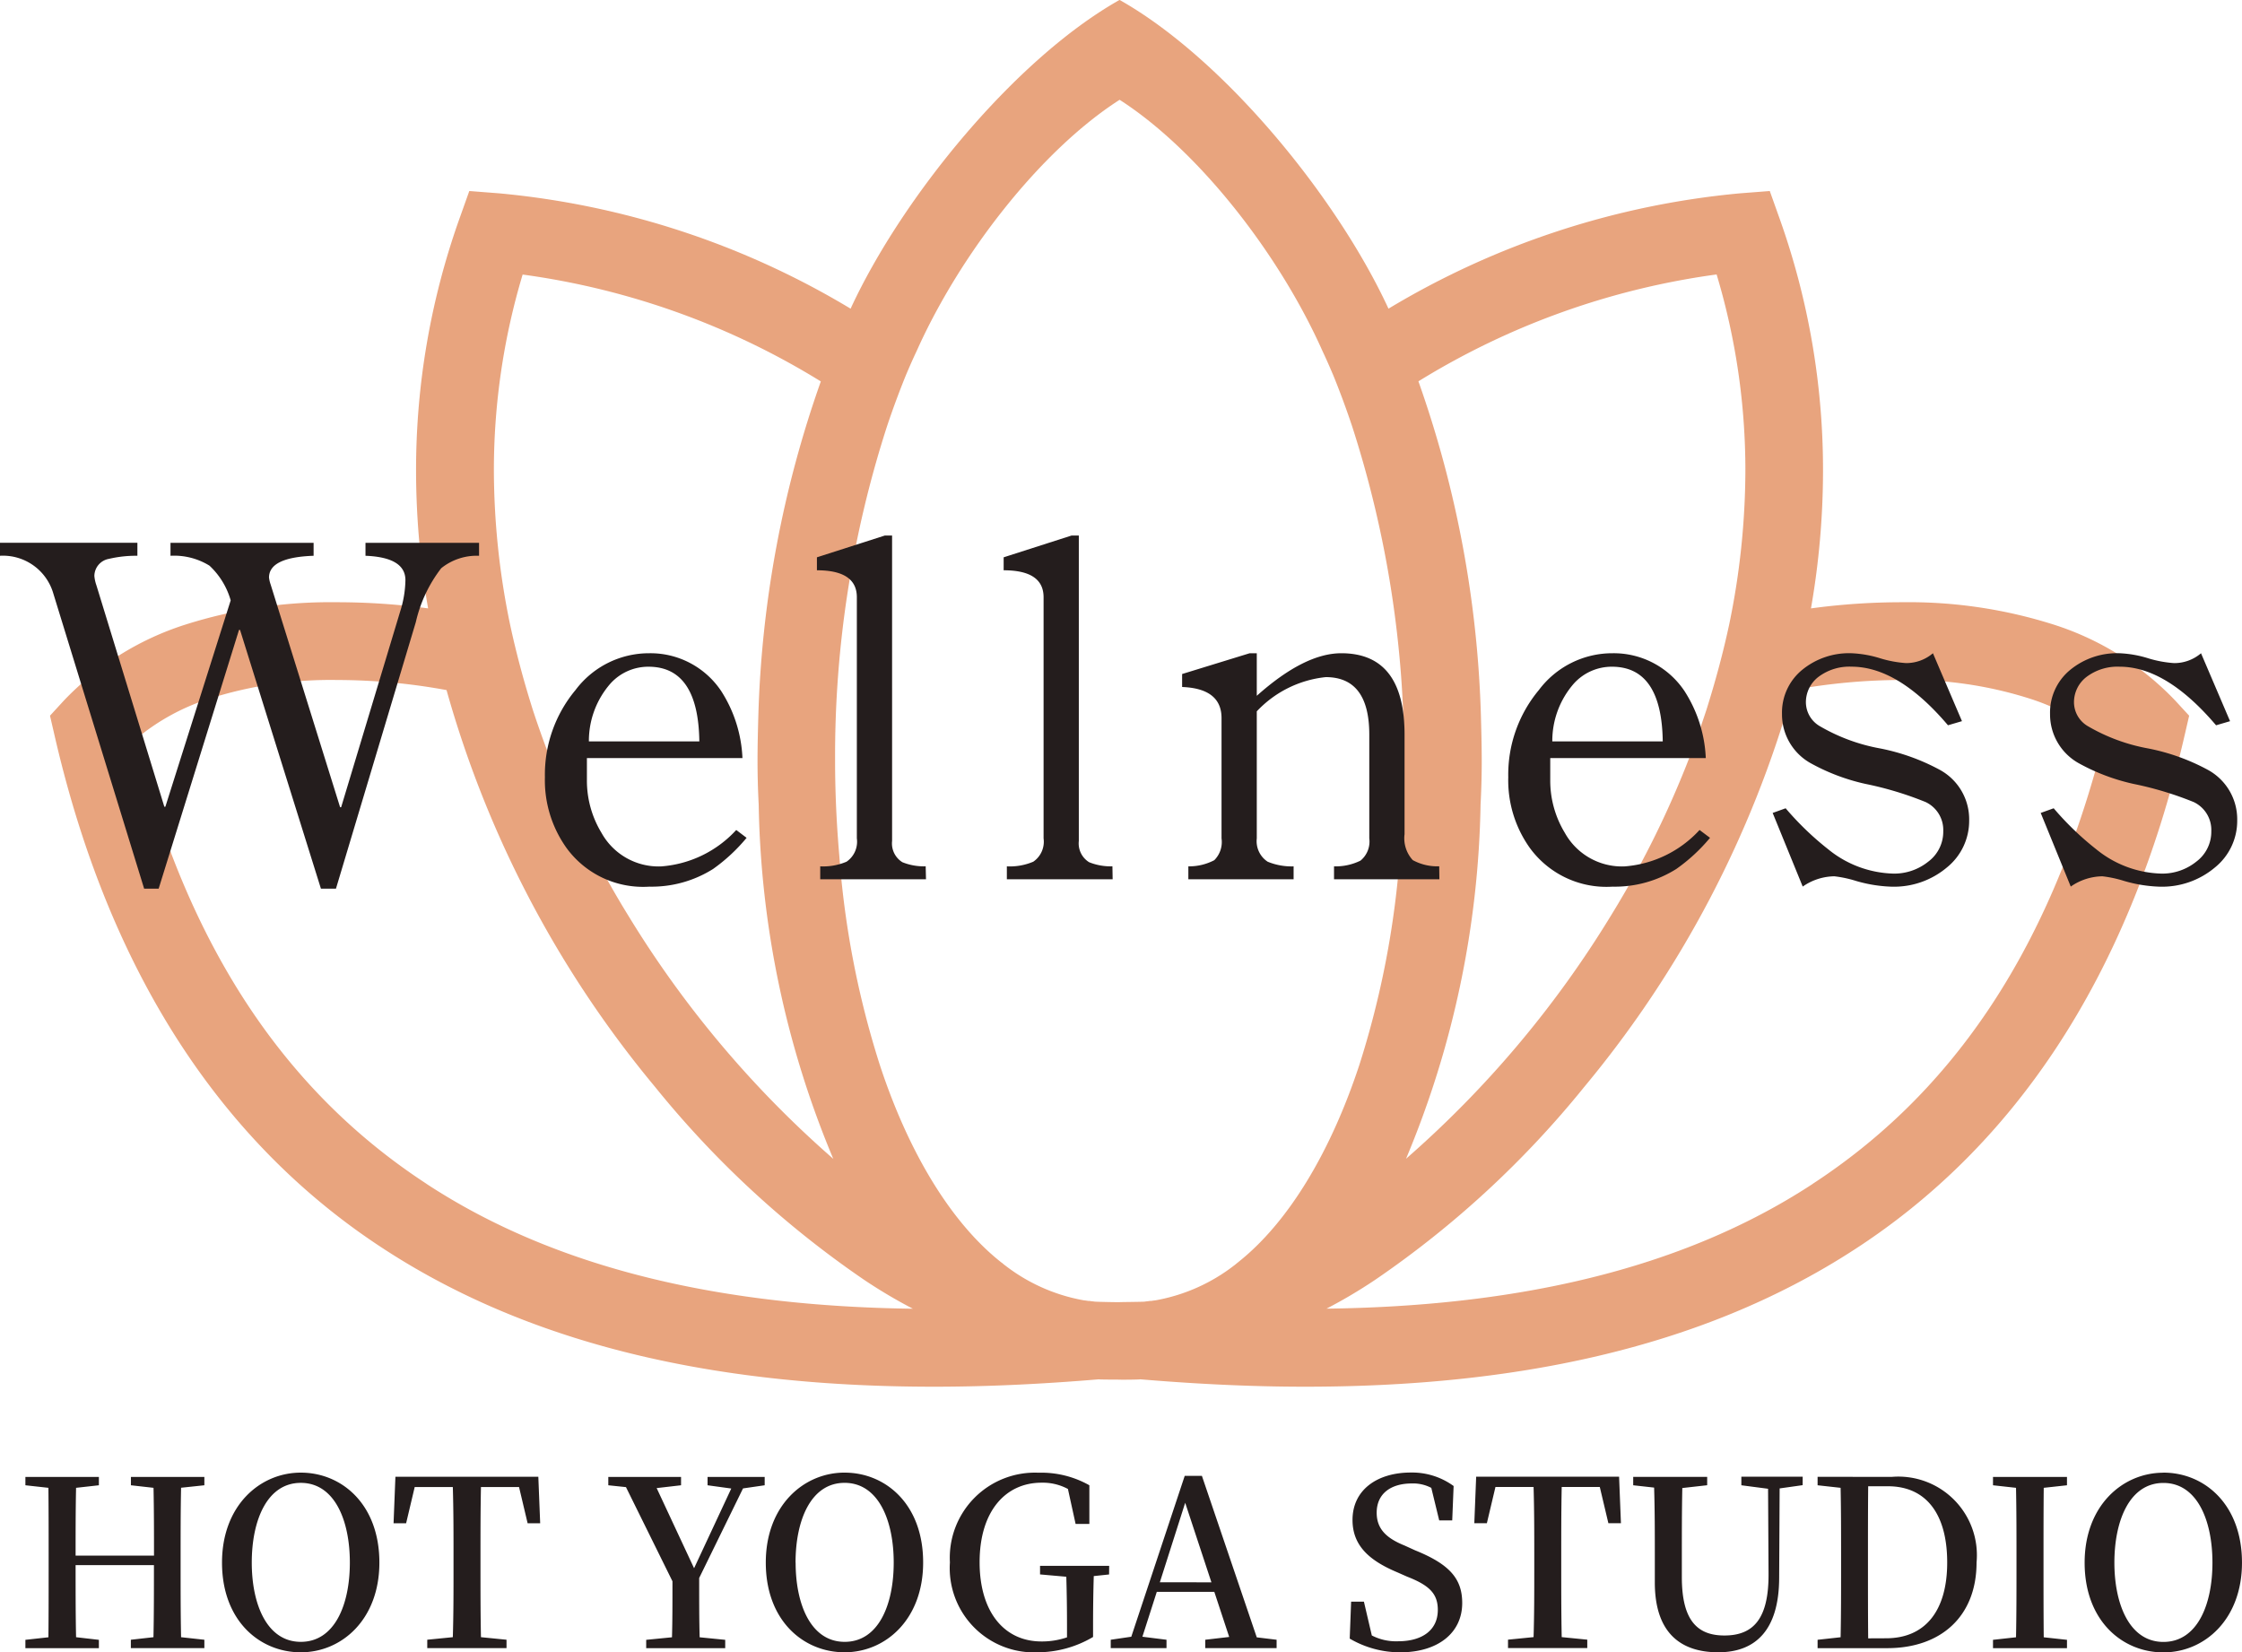 <svg xmlns="http://www.w3.org/2000/svg" width="109.103" height="80.402" viewBox="0 0 109.103 80.402">
  <g id="グループ_15" data-name="グループ 15" transform="translate(-45.203 -3.82)">
    <g id="ロータスアイコン2" transform="translate(47.636 3.82)" opacity="0.6">
      <path id="パス_27" data-name="パス 27" d="M103.421,124.151a14.068,14.068,0,0,0-5.878-3.685,23.3,23.3,0,0,0-7.406-1.1,32.787,32.787,0,0,0-4.442.3,39.088,39.088,0,0,0,.586-6.687,36.4,36.4,0,0,0-2.1-12.246l-.491-1.377-1.455.113a40.376,40.376,0,0,0-17.1,5.612c-2.514-5.443-8.023-12.171-13.086-15.024-5.064,2.853-10.575,9.581-13.089,15.024a40.375,40.375,0,0,0-17.1-5.612l-1.455-.113-.491,1.377a36.443,36.443,0,0,0-2.1,12.246,39.066,39.066,0,0,0,.586,6.687,32.78,32.78,0,0,0-4.44-.3,23.3,23.3,0,0,0-7.407,1.1,14.068,14.068,0,0,0-5.878,3.685L0,124.887l.227.984c2.758,11.979,8.465,20.065,16.041,24.979,7.577,4.93,16.836,6.689,26.756,6.689,2.627,0,5.31-.133,8.011-.36.07.017.938.012,1.016.017s.943,0,1.012-.017c2.7.227,5.385.36,8.011.36,9.922,0,19.179-1.759,26.758-6.689,7.575-4.913,13.282-13,16.039-24.979l.227-.984Zm-33.787.773a53.233,53.233,0,0,0-3.042-16.308,37.143,37.143,0,0,1,14.511-5.2,33.089,33.089,0,0,1,1.4,9.563,37.186,37.186,0,0,1-.775,7.406c-.3,1.417-.68,2.816-1.115,4.2a46.927,46.927,0,0,1-4.666,10.052,50.79,50.79,0,0,1-9.958,11.81,46.529,46.529,0,0,0,3.627-17.232q.057-1.078.057-2.154C69.672,126.362,69.654,125.643,69.634,124.925ZM23,103.421a37.14,37.14,0,0,1,14.511,5.2,53.239,53.239,0,0,0-3.042,16.308c-.02.718-.038,1.437-.038,2.135q0,1.078.057,2.154a46.5,46.5,0,0,0,3.629,17.232,50.755,50.755,0,0,1-9.96-11.81,46.927,46.927,0,0,1-4.666-10.052c-.435-1.379-.813-2.778-1.115-4.2a37.188,37.188,0,0,1-.775-7.406A33.1,33.1,0,0,1,23,103.421Zm-4.666,44.252c-6.483-4.23-11.471-10.958-14.173-21.633a10.53,10.53,0,0,1,3.608-1.984,19.408,19.408,0,0,1,6.2-.906,29.57,29.57,0,0,1,5.328.491,52.25,52.25,0,0,0,10.147,19.309,47.505,47.505,0,0,0,10.183,9.394,24.62,24.62,0,0,0,2.363,1.4C32.916,153.627,24.791,151.906,18.329,147.673Zm39.477,3.818c-.056.037-.113.095-.169.133a8.757,8.757,0,0,1-3.78,1.7c-.093.02-.169.02-.264.04h-.075c-.076.018-.171.018-.266.037h-.02c-.128.01-1.049.017-1.181.023S51,153.41,50.866,153.4h-.018c-.1-.018-.191-.018-.267-.037h-.075c-.095-.02-.169-.02-.264-.04a8.765,8.765,0,0,1-3.78-1.7c-.057-.038-.111-.1-.169-.133-2.419-1.908-4.5-5.308-5.914-9.618a44.111,44.111,0,0,1-1.965-10.129c-.133-1.53-.209-3.08-.209-4.666v-.018a52.1,52.1,0,0,1,2.532-16.27c.284-.85.587-1.663.908-2.456.169-.4.34-.793.529-1.19,2.1-4.7,6.02-9.752,9.877-12.226,3.853,2.474,7.777,7.522,9.873,12.226.189.4.36.793.529,1.19.322.793.624,1.606.908,2.456a52.1,52.1,0,0,1,2.532,16.27v.018c0,1.586-.076,3.136-.209,4.666a44.112,44.112,0,0,1-1.964,10.129C62.3,146.183,60.225,149.583,57.806,151.491Zm27.964-3.818c-6.461,4.233-14.586,5.954-23.656,6.068a24.4,24.4,0,0,0,2.363-1.4,47.49,47.49,0,0,0,10.183-9.394A52.252,52.252,0,0,0,84.807,123.64a29.57,29.57,0,0,1,5.33-.491,19.4,19.4,0,0,1,6.2.906,10.532,10.532,0,0,1,3.607,1.984C97.241,136.715,92.253,143.443,85.77,147.673Z" transform="translate(0 -90.061)" fill="#d96728"/>
    </g>
    <path id="パス_29" data-name="パス 29" d="M23.516-18.243a2.762,2.762,0,0,0-1.842.606,6.744,6.744,0,0,0-1.236,2.624L16.552-2.045h-.732l-3.936-12.59h-.05L7.924-2.045H7.217L2.8-16.4A2.551,2.551,0,0,0,.2-18.243v-.631H6.889v.631a5.745,5.745,0,0,0-1.388.151.855.855,0,0,0-.706.833,1.875,1.875,0,0,0,.1.454L8.2-6.031h.05l3.179-10.042a3.69,3.69,0,0,0-1.034-1.69A3.277,3.277,0,0,0,8.5-18.243v-.631h6.964v.631q-2.17.076-2.17,1.06a1.538,1.538,0,0,0,.076.328L16.754-6.006h.05l2.876-9.537a5.266,5.266,0,0,0,.252-1.514q0-1.11-1.943-1.186v-.631h5.526ZM36.535-4.518A8.455,8.455,0,0,1,34.9-3a5.621,5.621,0,0,1-3.1.858A4.611,4.611,0,0,1,27.78-4.013,5.665,5.665,0,0,1,26.72-7.47a6.424,6.424,0,0,1,1.489-4.239A4.466,4.466,0,0,1,31.792-13.5,4.14,4.14,0,0,1,35.3-11.658,6.536,6.536,0,0,1,36.333-8.4H28.764v1.085a4.894,4.894,0,0,0,.706,2.548,3.179,3.179,0,0,0,2.9,1.64A5.507,5.507,0,0,0,36.031-4.9Zm-2.3-4.693q-.05-3.633-2.473-3.633a2.482,2.482,0,0,0-1.842.807,4.235,4.235,0,0,0-1.06,2.826ZM45.265-2.5H40.118V-3.13A2.9,2.9,0,0,0,41.4-3.357a1.179,1.179,0,0,0,.5-1.135V-16.225q0-1.312-1.943-1.312v-.631l3.305-1.06h.353V-4.366a1.074,1.074,0,0,0,.5,1.034,2.779,2.779,0,0,0,1.135.2Zm9.083,0H49.2V-3.13a2.9,2.9,0,0,0,1.287-.227,1.179,1.179,0,0,0,.5-1.135V-16.225q0-1.312-1.943-1.312v-.631l3.305-1.06h.353V-4.366a1.074,1.074,0,0,0,.5,1.034,2.779,2.779,0,0,0,1.135.2Zm15.9,0H65.121V-3.13a2.739,2.739,0,0,0,1.287-.278,1.2,1.2,0,0,0,.429-1.085V-9.538q0-2.8-2.119-2.8a5.364,5.364,0,0,0-3.356,1.665v6.182a1.193,1.193,0,0,0,.53,1.135,3.053,3.053,0,0,0,1.262.227V-2.5H58.032V-3.13a2.643,2.643,0,0,0,1.262-.3,1.248,1.248,0,0,0,.353-1.06v-5.854q0-1.438-1.918-1.514v-.631l3.28-1.009h.353v2.069Q63.683-13.5,65.475-13.5q3.078,0,3.078,3.961v4.844a1.572,1.572,0,0,0,.4,1.262,2.491,2.491,0,0,0,1.287.3Zm13.17-2.018A8.455,8.455,0,0,1,81.774-3a5.621,5.621,0,0,1-3.1.858,4.611,4.611,0,0,1-4.012-1.867A5.665,5.665,0,0,1,73.6-7.47a6.424,6.424,0,0,1,1.489-4.239A4.466,4.466,0,0,1,78.67-13.5a4.14,4.14,0,0,1,3.507,1.842A6.536,6.536,0,0,1,83.212-8.4H75.643v1.085a4.894,4.894,0,0,0,.706,2.548,3.179,3.179,0,0,0,2.9,1.64A5.507,5.507,0,0,0,82.909-4.9Zm-2.3-4.693q-.05-3.633-2.473-3.633a2.482,2.482,0,0,0-1.842.807,4.235,4.235,0,0,0-1.06,2.826ZM96.029-5.375a2.915,2.915,0,0,1-1.085,2.3,3.993,3.993,0,0,1-2.7.934,6.881,6.881,0,0,1-1.716-.278,5.648,5.648,0,0,0-1.06-.227,2.748,2.748,0,0,0-1.539.5L86.467-5.729l.631-.227a14.42,14.42,0,0,0,2.069,1.993,5.227,5.227,0,0,0,3.179,1.186,2.643,2.643,0,0,0,1.69-.58,1.817,1.817,0,0,0,.732-1.489,1.5,1.5,0,0,0-.858-1.413,16.48,16.48,0,0,0-2.927-.883,9.907,9.907,0,0,1-2.624-.984,2.719,2.719,0,0,1-1.438-2.422,2.681,2.681,0,0,1,.984-2.145,3.593,3.593,0,0,1,2.4-.807,5.45,5.45,0,0,1,1.413.252,5.556,5.556,0,0,0,1.236.227,2.005,2.005,0,0,0,1.312-.479l1.413,3.305-.681.2q-2.422-2.851-4.693-2.851a2.5,2.5,0,0,0-1.615.5,1.552,1.552,0,0,0-.606,1.236,1.353,1.353,0,0,0,.681,1.161,9.008,9.008,0,0,0,2.952,1.085,10.221,10.221,0,0,1,2.876,1.034A2.739,2.739,0,0,1,96.029-5.375Zm13.044,0a2.915,2.915,0,0,1-1.085,2.3,3.993,3.993,0,0,1-2.7.934,6.881,6.881,0,0,1-1.716-.278,5.648,5.648,0,0,0-1.06-.227,2.748,2.748,0,0,0-1.539.5L99.511-5.729l.631-.227a14.42,14.42,0,0,0,2.069,1.993,5.227,5.227,0,0,0,3.179,1.186,2.643,2.643,0,0,0,1.69-.58,1.817,1.817,0,0,0,.732-1.489,1.5,1.5,0,0,0-.858-1.413,16.48,16.48,0,0,0-2.927-.883,9.907,9.907,0,0,1-2.624-.984,2.719,2.719,0,0,1-1.438-2.422,2.681,2.681,0,0,1,.984-2.145,3.593,3.593,0,0,1,2.4-.807,5.45,5.45,0,0,1,1.413.252A5.556,5.556,0,0,0,106-13.02a2.005,2.005,0,0,0,1.312-.479l1.413,3.305-.681.2q-2.422-2.851-4.693-2.851a2.5,2.5,0,0,0-1.615.5,1.552,1.552,0,0,0-.606,1.236,1.353,1.353,0,0,0,.681,1.161,9.008,9.008,0,0,0,2.952,1.085,10.221,10.221,0,0,1,2.876,1.034A2.739,2.739,0,0,1,109.073-5.375Z" transform="translate(45 49.107)" fill="#241d1d"/>
    <path id="パス_28" data-name="パス 28" d="M9.333-9.2v-.407H5.759V-9.2l1.1.124c.023,1.1.023,2.206.023,3.3H3.067c0-1.12,0-2.228.023-3.3L4.2-9.2v-.407H.624V-9.2l1.12.124c.011,1.12.011,2.239.011,3.348v.577c0,1.131,0,2.251-.011,3.348l-1.12.124v.407H4.2v-.407L3.09-1.807c-.023-1.1-.023-2.217-.023-3.506H6.879c0,1.3,0,2.432-.023,3.506l-1.1.124v.407H9.333v-.407L8.2-1.807c-.023-1.12-.023-2.239-.023-3.348v-.577c0-1.142,0-2.251.023-3.348ZM11.64-5.438c0-2.058.746-3.879,2.386-3.879S16.413-7.5,16.413-5.438s-.746,3.857-2.386,3.857S11.64-3.391,11.64-5.438Zm2.386-4.377c-1.991,0-3.834,1.606-3.834,4.377,0,2.828,1.832,4.366,3.834,4.366S17.85-2.678,17.85-5.438C17.85-8.277,16.017-9.815,14.027-9.815Zm10.62.7.418,1.764h.611l-.09-2.262H18.63l-.09,2.262h.611l.418-1.764h1.855c.034,1.131.034,2.262.034,3.382v.577c0,1.131,0,2.251-.034,3.348l-1.244.124v.407h3.857v-.407l-1.244-.124c-.023-1.12-.023-2.239-.023-3.348v-.577c0-1.154,0-2.273.023-3.382Zm10.9.068L36.6-9.2v-.407H33.82V-9.2l1.154.158-1.81,3.879-1.821-3.9L32.53-9.2v-.407H28.99V-9.2l.86.09,2.262,4.581c0,1.142,0,1.923-.023,2.726l-1.255.124v.407h3.845v-.407l-1.244-.124c-.023-.848-.023-1.651-.023-2.884Zm2.556,3.608c0-2.058.746-3.879,2.386-3.879S42.879-7.5,42.879-5.438s-.746,3.857-2.386,3.857S38.106-3.391,38.106-5.438Zm2.386-4.377c-1.991,0-3.834,1.606-3.834,4.377,0,2.828,1.832,4.366,3.834,4.366s3.823-1.606,3.823-4.366C44.316-8.277,42.483-9.815,40.493-9.815ZM53.364-5.28H50v.418l1.278.113c.023.78.034,1.583.034,2.364V-1.8a3.776,3.776,0,0,1-1.244.2c-1.81,0-3.009-1.436-3.009-3.857,0-2.5,1.278-3.868,3.009-3.868a2.587,2.587,0,0,1,1.289.305l.373,1.7H52.4V-9.2a4.754,4.754,0,0,0-2.477-.611,4.142,4.142,0,0,0-4.309,4.366A4.1,4.1,0,0,0,49.88-1.072a5.336,5.336,0,0,0,2.7-.746v-.554c0-.848.011-1.64.034-2.409l.746-.079Zm2.466.8,1.233-3.868L58.34-4.477ZM60.546-1.8,57.877-9.657H57.04l-2.6,7.827-1,.147v.407h2.714v-.407L54.981-1.83l.7-2.183h2.8l.724,2.194-1.165.136v.407h3.472v-.407Zm7.193-4.468c-.871-.351-1.357-.8-1.357-1.595,0-.939.7-1.425,1.708-1.425a1.9,1.9,0,0,1,.95.215l.385,1.583h.633l.068-1.674a3.434,3.434,0,0,0-2.081-.656c-1.629,0-2.839.837-2.839,2.307,0,1.255.826,1.979,2.172,2.545l.486.215c1.074.418,1.493.826,1.493,1.617,0,.984-.758,1.527-1.934,1.527a2.569,2.569,0,0,1-1.278-.283L65.76-3.538h-.622l-.068,1.8a4.864,4.864,0,0,0,2.454.667c1.832,0,3.02-.939,3.02-2.4,0-1.188-.622-1.889-2.3-2.567Zm9.5-2.85.418,1.764h.611l-.09-2.262H71.223l-.09,2.262h.611l.418-1.764h1.855c.034,1.131.034,2.262.034,3.382v.577c0,1.131,0,2.251-.034,3.348l-1.244.124v.407h3.857v-.407l-1.244-.124c-.023-1.12-.023-2.239-.023-3.348v-.577c0-1.154,0-2.273.023-3.382Zm9.874-.5H84.128V-9.2l1.3.17.023,4.14c.011,2.172-.724,3-2.149,3-1.3,0-2.07-.713-2.07-2.839V-5.766c0-1.12,0-2.217.023-3.3l1.21-.136v-.407h-3.6V-9.2l1.018.113c.034,1.108.034,2.228.034,3.325v1.289c0,2.443,1.244,3.4,3.088,3.4,1.8,0,2.952-1.063,2.963-3.608l.023-4.366,1.12-.158ZM90.3-1.751c-.011-1.131-.011-2.3-.011-3.563v-.4c0-1.188,0-2.319.011-3.438h.961c1.821,0,2.884,1.3,2.884,3.71,0,2.33-1.052,3.687-2.975,3.687ZM87.838-9.611V-9.2l1.12.124c.023,1.108.023,2.239.023,3.37V-5.3c0,1.255,0,2.4-.023,3.495l-1.12.124v.407h3.393c2.59,0,4.343-1.527,4.343-4.173a3.822,3.822,0,0,0-4.117-4.162ZM99.974-9.2v-.407h-3.6V-9.2l1.12.124c.023,1.108.023,2.239.023,3.348v.577c0,1.131,0,2.251-.023,3.348l-1.12.124v.407h3.6v-.407l-1.131-.124c-.011-1.108-.011-2.239-.011-3.348v-.577c0-1.142,0-2.251.011-3.348Zm2.307,3.766c0-2.058.746-3.879,2.386-3.879s2.386,1.821,2.386,3.879-.746,3.857-2.386,3.857S102.281-3.391,102.281-5.438Zm2.386-4.377c-1.991,0-3.834,1.606-3.834,4.377,0,2.828,1.832,4.366,3.834,4.366s3.823-1.606,3.823-4.366C108.49-8.277,106.658-9.815,104.667-9.815Z" transform="translate(45.815 85.294)" fill="#241d1d"/>
  </g>
</svg>

